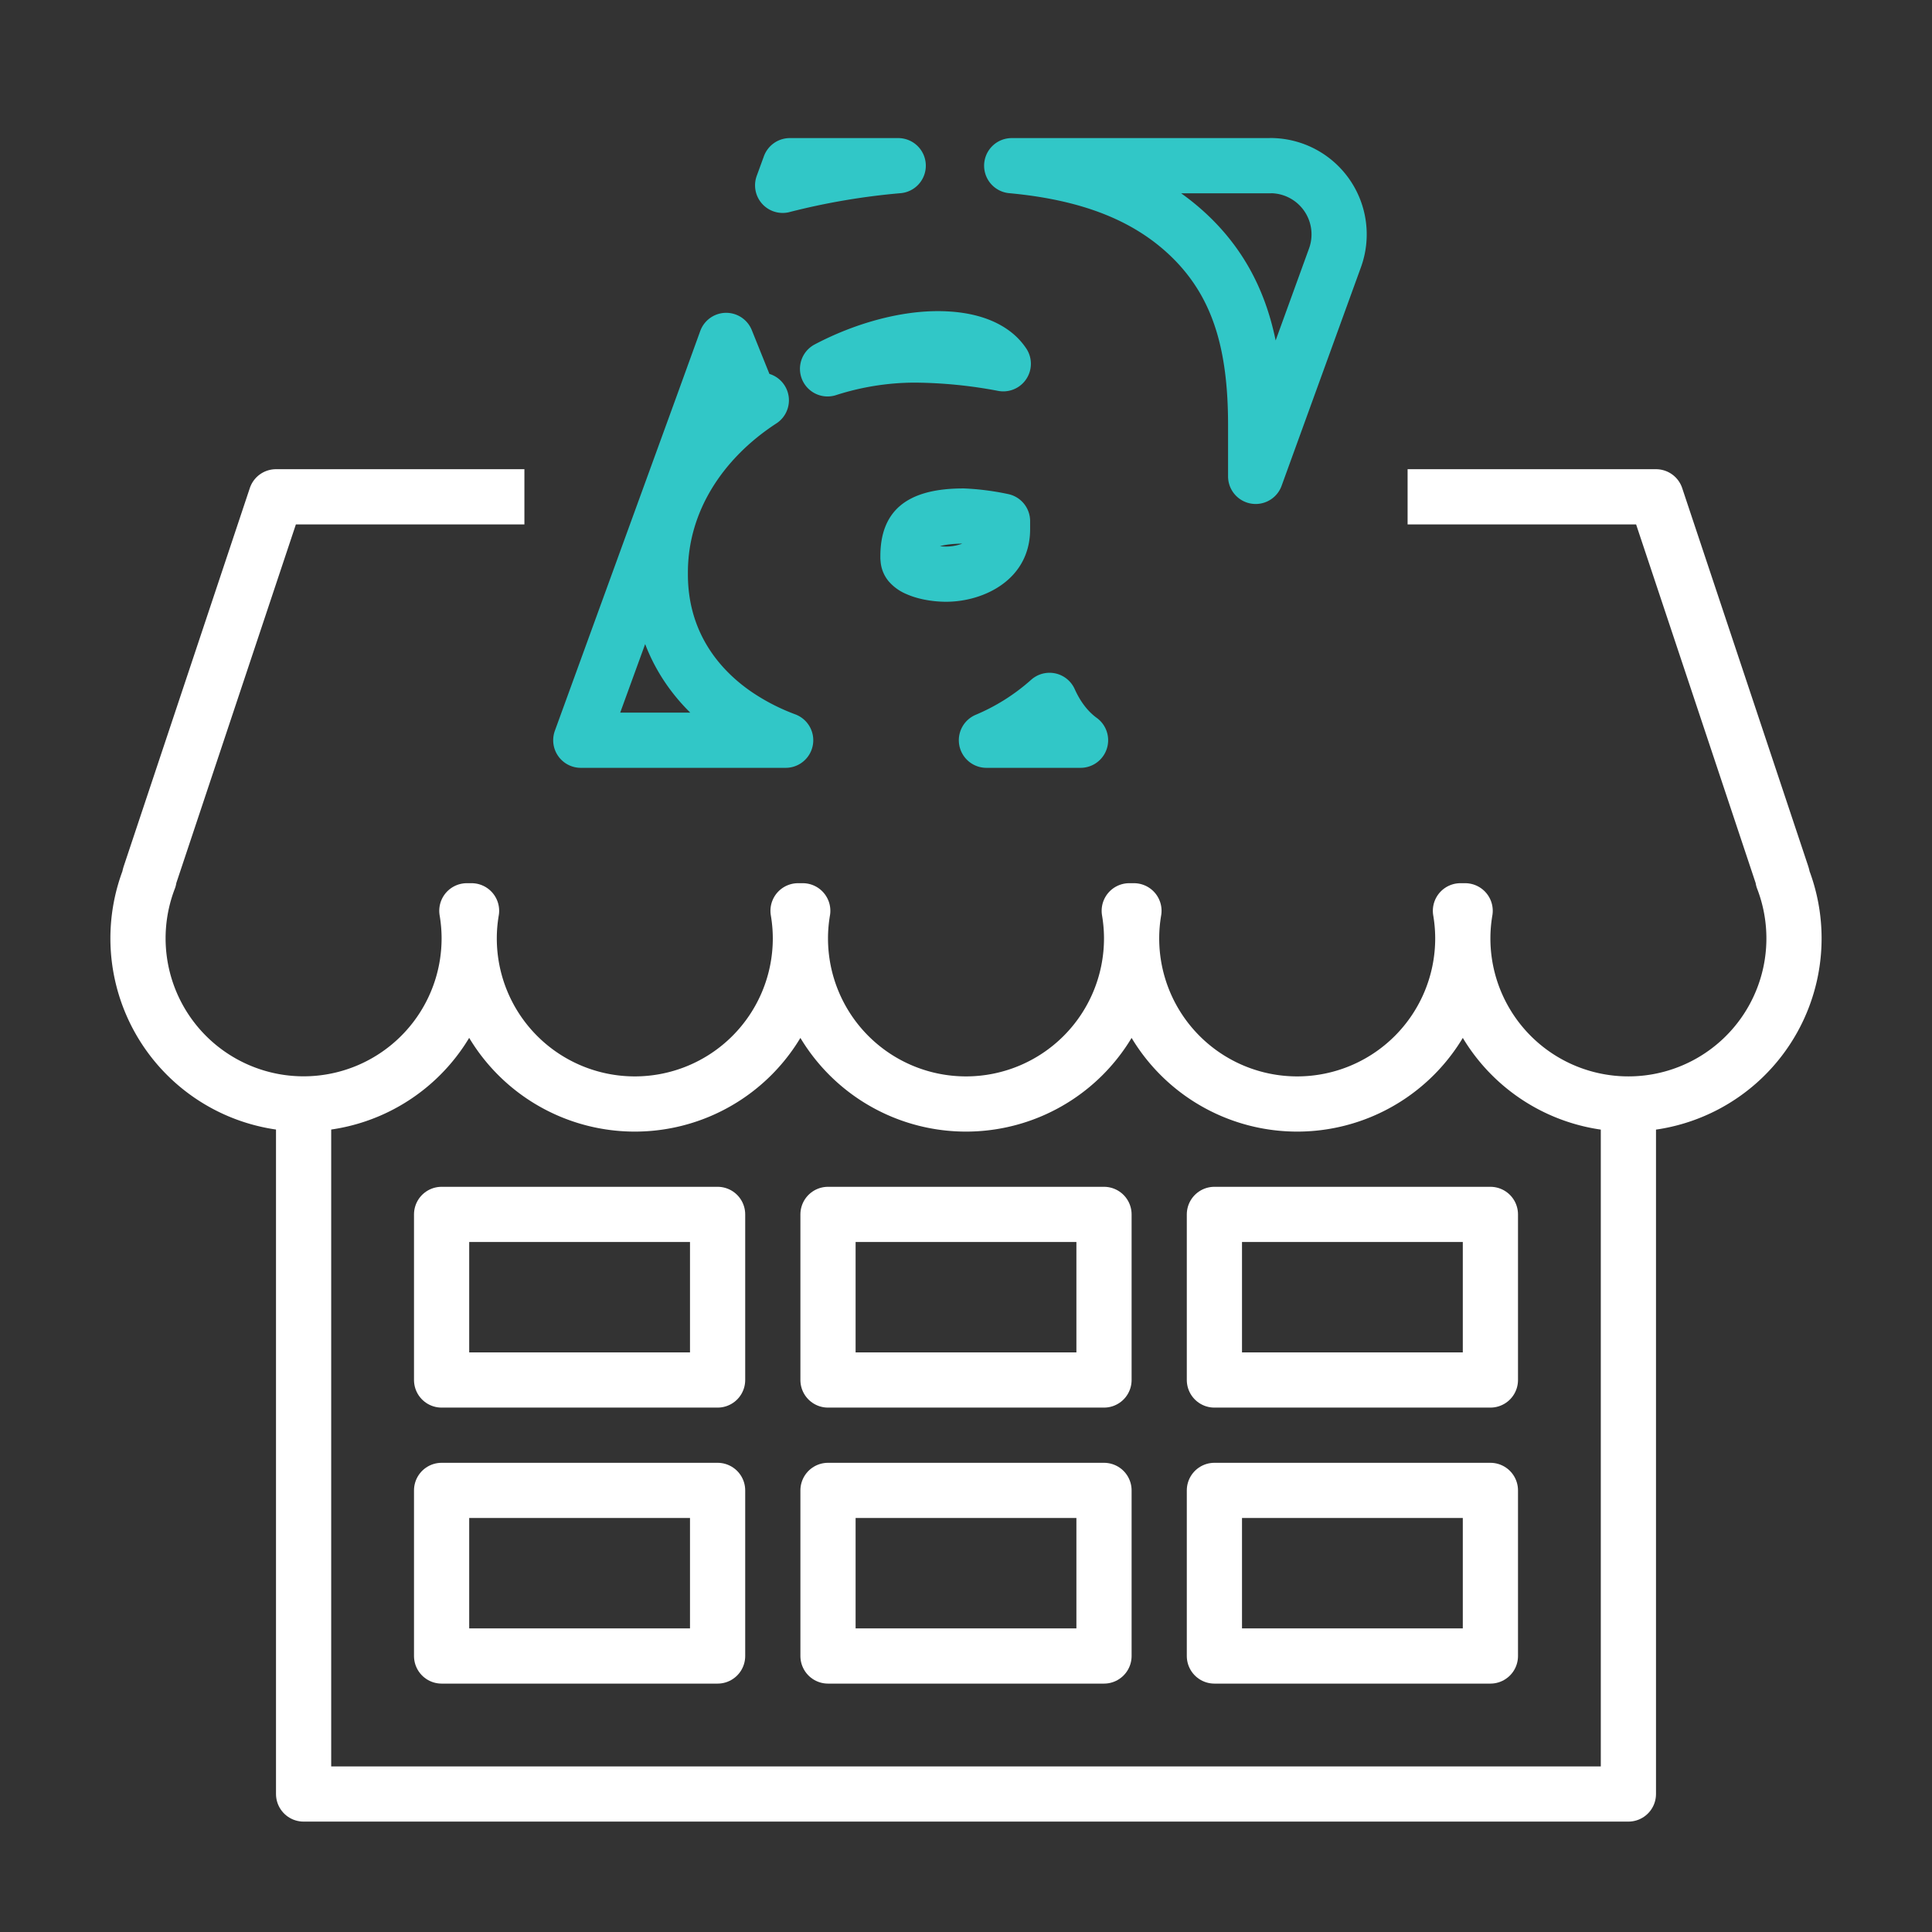<svg width="70" height="70" fill="none" xmlns="http://www.w3.org/2000/svg"><rect width="100%" height="100%" fill="#333333" stroke="none"/><path d="M11 40v25h48V40" stroke="#fff" stroke-width="2" stroke-linejoin="round"/><path d="M53 34a6 6 0 1011.599-2.157 1.01 1.01 0 00-.038-.16L60 18h-9m2 16c0-.34.03-.675.085-1h-.17c.055.325.085.66.085 1zm0 0a6 6 0 01-12 0m0 0c0-.34.03-.675.085-1h-.17c.055.325.085.66.085 1zm0 0a6 6 0 01-12 0m0 0c0-.34.03-.675.085-1h-.17c.055.325.085.66.085 1zm0 0a6 6 0 01-12 0m0 0c0-.34.03-.675.085-1h-.17c.055.325.085.66.085 1zm0 0a6 6 0 11-11.6-2.157c.009-.053.02-.107.038-.16L10 18h9" stroke="#fff" stroke-width="2" stroke-linejoin="round"/><path d="M38.026 25.376c.224.5.577 1.047 1.124 1.444h-3.41a8.19 8.19 0 002.286-1.444zM26.951 13.924c.113.28.346.49.633.579-2.175 1.415-3.66 3.637-3.66 6.24v.07c0 2.255 1.123 3.963 2.727 5.07a8.42 8.42 0 001.815.937h-7.423l4.418-12.14h0l.85-2.346.64 1.59zm7.932 4.772c.485.02.966.083 1.44.184v.297c0 .555-.235.923-.592 1.184-.388.284-.933.442-1.456.442-.297 0-.724-.053-1.04-.198a.73.73 0 01-.273-.189.279.279 0 01-.058-.135l-.007-.077v-.046c0-.616.168-.906.364-1.071.23-.194.697-.387 1.622-.39zm11.18-12.695a2.491 2.491 0 012.306 3.342h0l-2.874 7.917v-1.87c0-2.885-.59-5.032-2.271-6.72l-.003-.003c-1.569-1.563-3.706-2.4-6.565-2.664h9.37L46.062 6zm-12.088 6.272c1.056 0 1.716.267 2.097.593.107.092.2.197.279.314a17.798 17.798 0 00-3.19-.317c-1.093 0-2.168.176-3.177.501 1.314-.693 2.774-1.091 3.99-1.091zm-1.431-6.27c-1.413.122-2.813.36-4.187.712l.26-.712h3.927z" stroke="#31C7C7" stroke-width="2" stroke-linecap="round" stroke-linejoin="round"/><path stroke="#fff" stroke-width="2" stroke-linejoin="round" d="M16 44h10v6H16zm0 10h10v6H16zm14-10h10v6H30zm0 10h10v6H30zm14-10h10v6H44zm0 10h10v6H44z"/></svg>